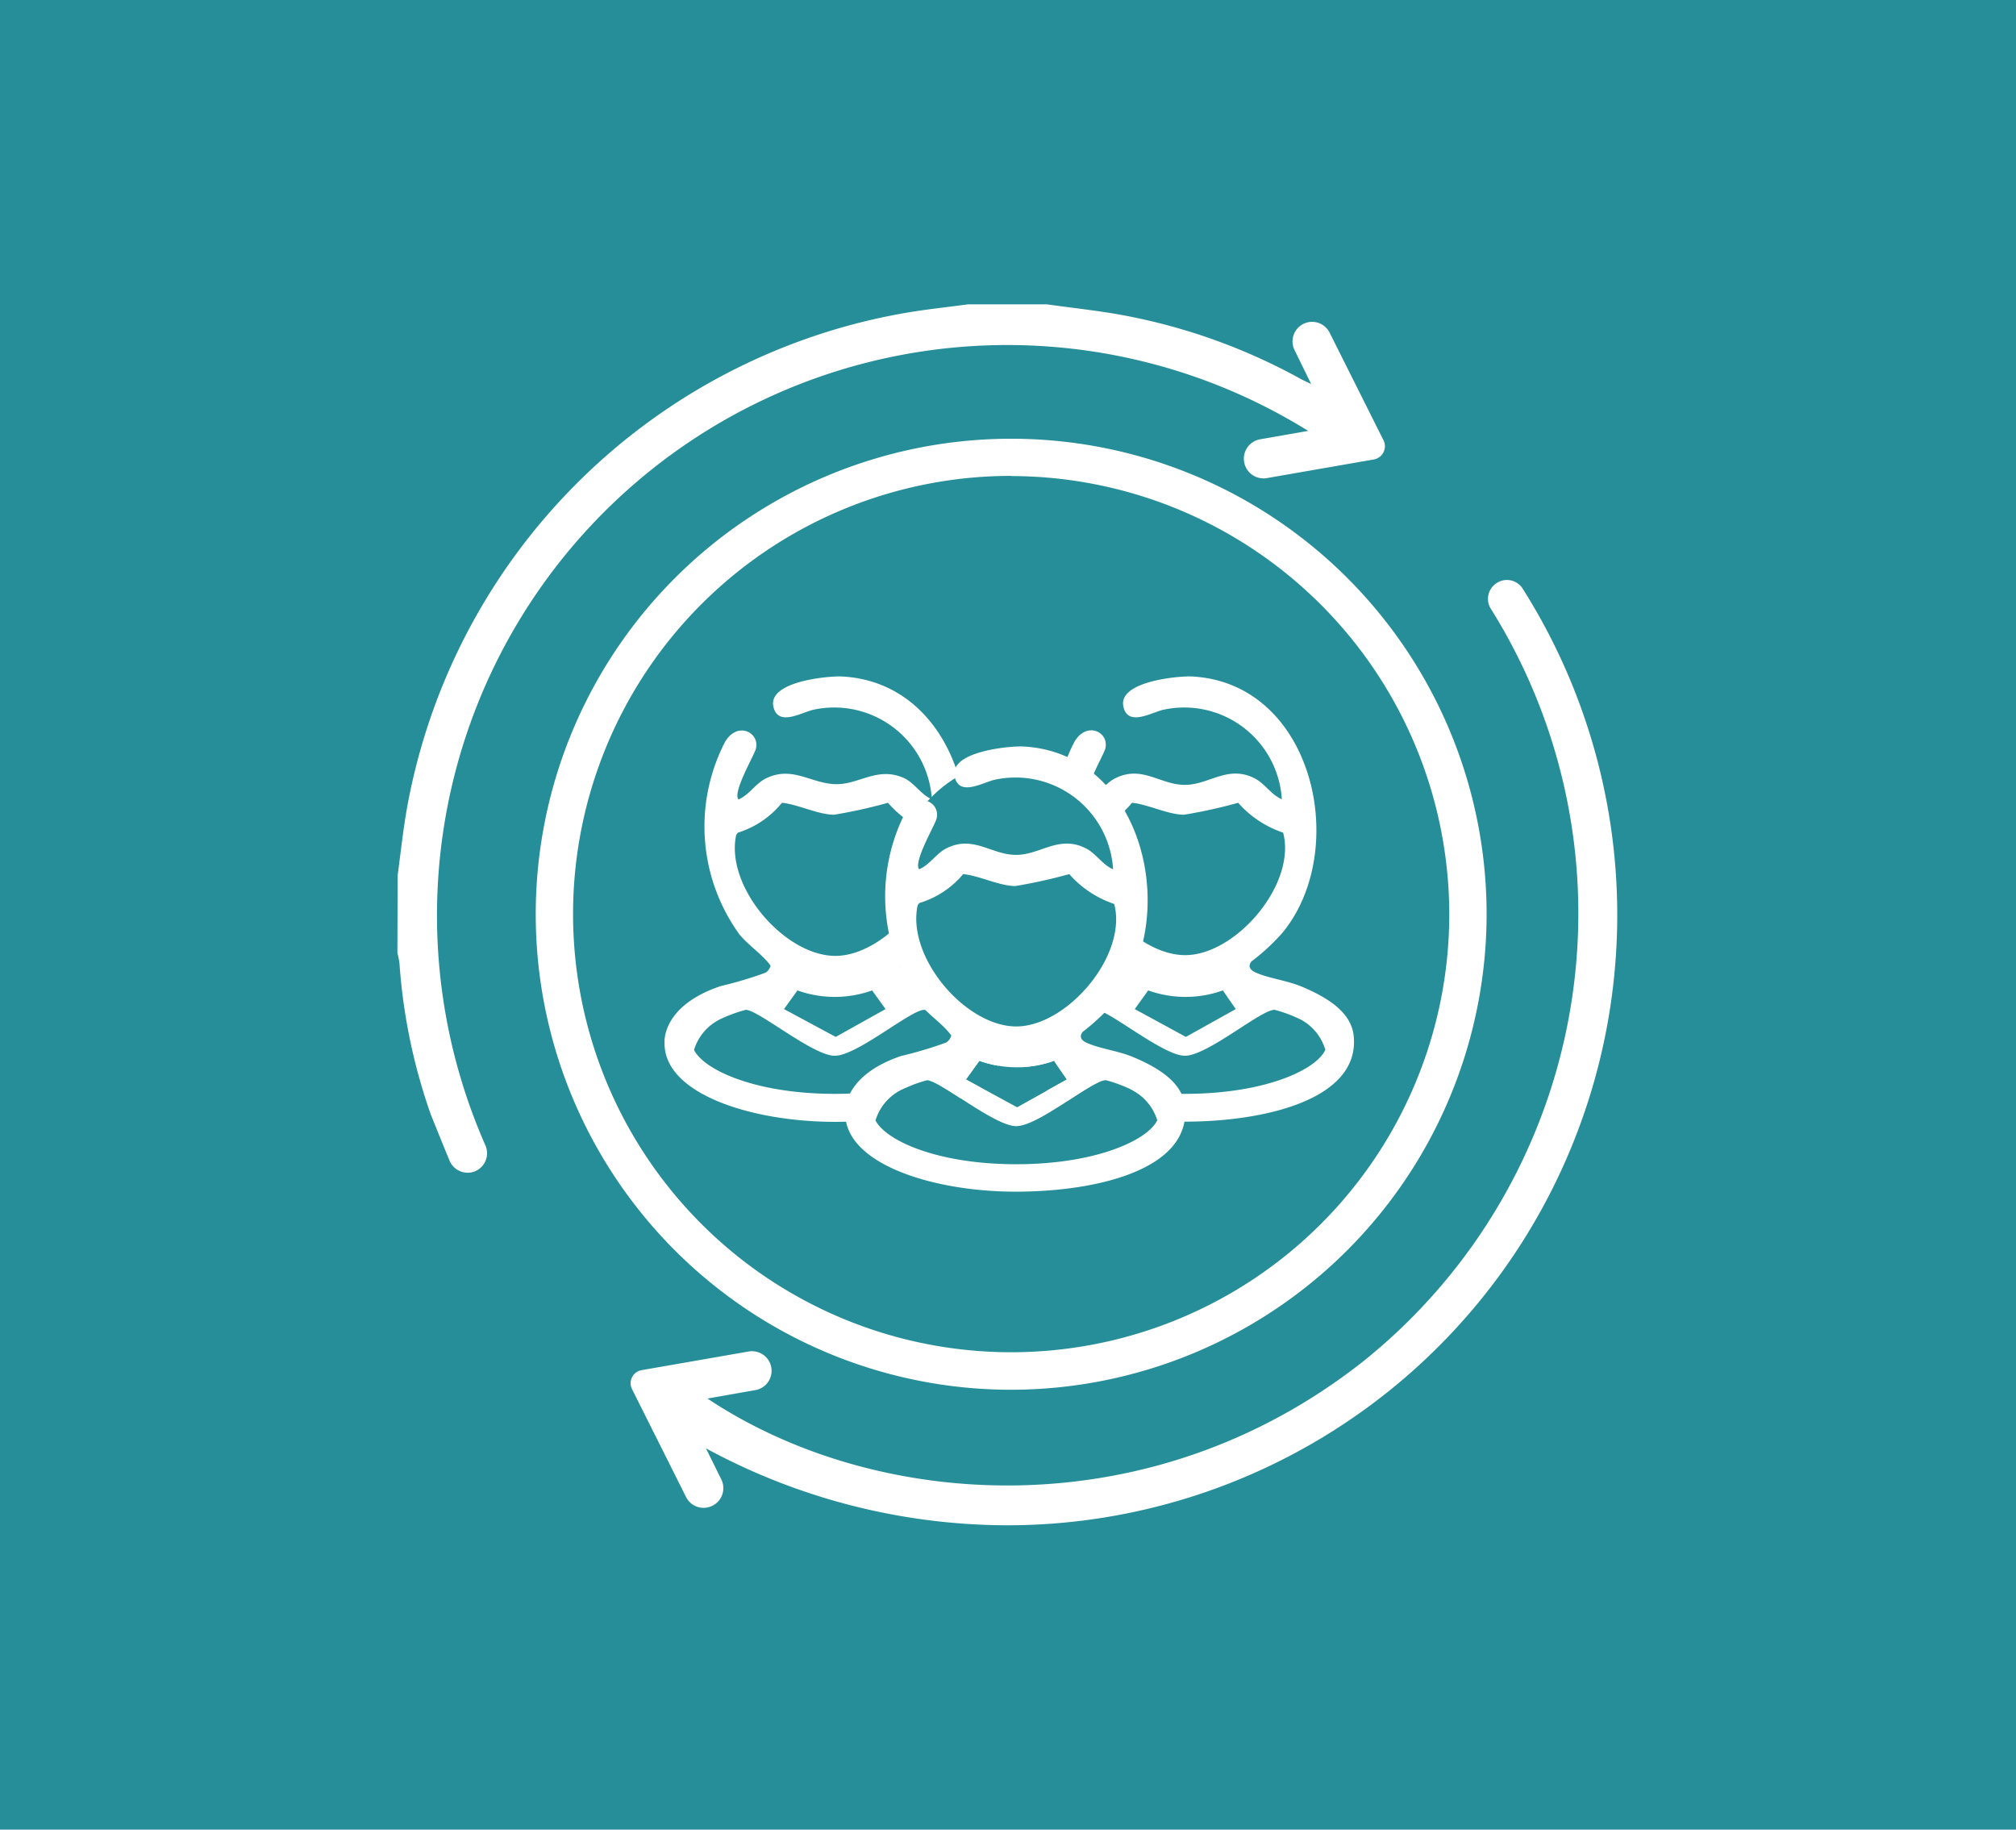 <svg id="Layer_1" data-name="Layer 1" xmlns="http://www.w3.org/2000/svg" viewBox="0 0 108 98"><defs><style>.cls-1{fill:#268e99;}.cls-2{fill:#fff;}</style></defs><title>Desarrollo de la comunidad</title><rect class="cls-1" width="108" height="98"/><path class="cls-2" d="M21.3,47a.69.69,0,0,1,0-.09c.16-1.2.29-2.41.5-3.61A32.83,32.83,0,0,1,48.62,16.74c1.07-.18,2.16-.29,3.24-.44h4.21c1.15.16,2.3.29,3.44.47a31.63,31.63,0,0,1,10.25,3.57l.48.23-.89-1.82a1.05,1.05,0,0,1,.47-1.4h0a1.05,1.05,0,0,1,1.41.47l2.9,5.79a.72.72,0,0,1-.53,1l-5.74,1a1.05,1.05,0,0,1-1.21-.87h0a1.05,1.05,0,0,1,.86-1.21l2.57-.45A30.55,30.55,0,0,0,26,61.34a1.05,1.05,0,0,1-.49,1.37h0a1.05,1.05,0,0,1-1.43-.55c-.34-.82-.67-1.64-1-2.46A30.74,30.74,0,0,1,21.4,51.6a4.54,4.54,0,0,0-.11-.56Z"/><path class="cls-2" d="M37.82,77.58l.82,1.66a1.05,1.05,0,0,1-.47,1.41h0a1.05,1.05,0,0,1-1.42-.47l-2.9-5.79a.71.71,0,0,1,.52-1l5.74-1a1.05,1.05,0,0,1,1.21.86h0a1.05,1.05,0,0,1-.86,1.21l-2.56.45c9,6,23.66,7.07,35.14-2a30.74,30.74,0,0,0,6.84-40.28,1,1,0,0,1,.27-1.38h0a1,1,0,0,1,1.41.26A32.69,32.69,0,0,1,53.94,81.7,34,34,0,0,1,37.82,77.58Z"/><path class="cls-1" d="M71,56.23c-.52,1.08-3.3,2.36-7.56,2.36s-7-1.27-7.55-2.35a2.7,2.7,0,0,1,1.43-1.66,7.8,7.8,0,0,1,1.34-.49c.67,0,3.55,2.42,4.74,2.46s4.12-2.49,4.84-2.46a7.59,7.59,0,0,1,1.41.53A2.71,2.71,0,0,1,71,56.23Z"/><path class="cls-1" d="M63.45,51.2c-2.71,0-5.85-3.73-5.25-6.49l.09-.12A4.91,4.91,0,0,0,60.64,43c.89.09,1.91.63,2.79.64A27.31,27.31,0,0,0,66.33,43a5.58,5.58,0,0,0,2.41,1.6C69.47,47.42,66.16,51.24,63.45,51.2Z"/><path class="cls-1" d="M66.19,54.05l-2.67,1.49-2.74-1.49.72-1a5.93,5.93,0,0,0,4,0Z"/><path class="cls-2" d="M72.52,55.49c-.13-1.32-1.51-2.11-2.8-2.65-.77-.32-1.71-.43-2.41-.73-.29-.12-.5-.31-.27-.61A11.29,11.29,0,0,0,68.67,50c3.72-4.44,1.71-13.52-4.92-13.77-.9,0-3.84.32-3.57,1.61.23,1.1,1.49.33,2.13.18a5.24,5.24,0,0,1,6.36,4.79c-.56-.23-.9-.83-1.44-1.11-1.46-.76-2.47.36-3.79.34s-2.28-1.08-3.72-.34c-.54.28-.88.88-1.44,1.11-.32-.38.81-2.3.93-2.7.24-.89-1-1.52-1.66-.36a9.86,9.86,0,0,0,.79,10.3c.5.6,1.22,1.06,1.66,1.66a.6.6,0,0,1-.27.38,20.87,20.87,0,0,1-2.41.72c-3.22,1.09-3,3.07-3,3.07,0,2.72,4.7,4.2,9.13,4.2S72.86,58.84,72.52,55.49ZM58.2,44.72l.09-.12A4.91,4.91,0,0,0,60.64,43c.89.09,1.91.63,2.79.64A27.31,27.31,0,0,0,66.33,43a5.58,5.58,0,0,0,2.41,1.6c.73,2.78-2.57,6.6-5.29,6.56S57.6,47.47,58.2,44.72Zm8,9.33-2.67,1.49-2.74-1.49.72-1a5.93,5.93,0,0,0,4,0Zm-2.71,4.54c-4.25,0-7-1.27-7.55-2.35a2.7,2.7,0,0,1,1.43-1.66,7.8,7.8,0,0,1,1.34-.49c.67,0,3.55,2.42,4.74,2.46s4.12-2.49,4.84-2.46a7.59,7.59,0,0,1,1.41.53A2.71,2.71,0,0,1,71,56.23C70.51,57.31,67.74,58.59,63.48,58.59Z"/><path class="cls-1" d="M52.28,56.23c-.52,1.08-3.3,2.36-7.56,2.36s-7-1.27-7.55-2.35a2.7,2.7,0,0,1,1.43-1.66,7.8,7.8,0,0,1,1.34-.49c.67,0,3.55,2.42,4.74,2.46s4.12-2.49,4.84-2.46a7.59,7.59,0,0,1,1.41.53A2.71,2.71,0,0,1,52.28,56.23Z"/><path class="cls-1" d="M44.69,51.2c-2.71,0-5.85-3.73-5.25-6.49l.09-.12A4.91,4.91,0,0,0,41.89,43c.89.09,1.91.63,2.79.64A27.31,27.31,0,0,0,47.57,43,5.58,5.58,0,0,0,50,44.64C50.71,47.42,47.41,51.24,44.69,51.2Z"/><path class="cls-1" d="M47.43,54.05l-2.67,1.49L42,54.05l.72-1a5.93,5.93,0,0,0,4,0Z"/><path class="cls-2" d="M53.77,55.49c-.13-1.32-1.51-2.11-2.8-2.65-.77-.32-1.71-.43-2.41-.73-.29-.12-.5-.31-.27-.61A11.29,11.29,0,0,0,49.92,50c3.72-4.44,1.71-13.52-4.92-13.77-.9,0-3.84.32-3.57,1.61.23,1.1,1.49.33,2.13.18a5.24,5.24,0,0,1,6.36,4.79c-.56-.23-.9-.83-1.44-1.11C47,41,46,42.07,44.69,42S42.41,41,41,41.71c-.54.28-.88.88-1.44,1.11-.32-.38.81-2.3.93-2.7.24-.89-1-1.52-1.66-.36a9.86,9.86,0,0,0,.79,10.3c.5.6,1.22,1.06,1.66,1.66a.6.6,0,0,1-.27.38,20.87,20.87,0,0,1-2.41.72c-3.22,1.09-3,3.07-3,3.07,0,2.72,4.7,4.2,9.13,4.2S54.1,58.84,53.77,55.49ZM39.44,44.72l.09-.12A4.91,4.91,0,0,0,41.89,43c.89.09,1.91.63,2.79.64A27.31,27.31,0,0,0,47.57,43,5.58,5.58,0,0,0,50,44.64c.73,2.78-2.57,6.6-5.29,6.56S38.84,47.47,39.44,44.72Zm8,9.33-2.67,1.49L42,54.05l.72-1a5.93,5.93,0,0,0,4,0Zm-2.71,4.54c-4.25,0-7-1.27-7.55-2.35a2.7,2.7,0,0,1,1.43-1.66,7.8,7.8,0,0,1,1.34-.49c.67,0,3.55,2.42,4.74,2.46s4.12-2.49,4.84-2.46a7.59,7.59,0,0,1,1.41.53,2.71,2.71,0,0,1,1.35,1.62C51.76,57.31,49,58.59,44.72,58.59Z"/><ellipse class="cls-1" cx="54.55" cy="48.02" rx="6.79" ry="7.31"/><path class="cls-1" d="M62,60c-.52,1.08-3.3,2.36-7.56,2.36s-7-1.27-7.55-2.35a2.7,2.7,0,0,1,1.43-1.66,7.8,7.8,0,0,1,1.34-.49c.67,0,3.55,2.42,4.74,2.46s4.12-2.49,4.84-2.46a7.59,7.59,0,0,1,1.41.53A2.71,2.71,0,0,1,62,60Z"/><path class="cls-1" d="M54.41,55c-2.71,0-5.85-3.73-5.25-6.49l.09-.12a4.91,4.91,0,0,0,2.35-1.55c.89.09,1.91.63,2.79.64a27.31,27.31,0,0,0,2.89-.64,5.58,5.58,0,0,0,2.41,1.6C60.43,51.19,57.13,55,54.41,55Z"/><path class="cls-1" d="M57.15,57.82l-2.67,1.49-2.74-1.49.72-1a5.93,5.93,0,0,0,4,0Z"/><path class="cls-2" d="M63.48,59.26c-.13-1.32-1.51-2.11-2.8-2.65-.77-.32-1.71-.43-2.41-.73-.29-.12-.5-.31-.27-.61a11.29,11.29,0,0,0,1.63-1.52c3.72-4.44,1.71-13.52-4.92-13.77-.9,0-3.84.32-3.57,1.61.23,1.1,1.49.33,2.13.18a5.24,5.24,0,0,1,6.36,4.79c-.56-.23-.9-.83-1.44-1.11-1.46-.76-2.47.36-3.79.34s-2.28-1.08-3.72-.34c-.54.28-.88.88-1.44,1.11-.32-.38.81-2.3.93-2.7.24-.89-1-1.52-1.66-.36a9.86,9.86,0,0,0,.79,10.3c.5.6,1.22,1.06,1.66,1.66a.6.6,0,0,1-.27.38,20.87,20.87,0,0,1-2.41.72c-3.22,1.09-3,3.07-3,3.07,0,2.72,4.7,4.2,9.13,4.2S63.82,62.61,63.48,59.26ZM49.16,48.49l.09-.12a4.91,4.91,0,0,0,2.35-1.55c.89.09,1.91.63,2.79.64a27.31,27.31,0,0,0,2.89-.64,5.58,5.58,0,0,0,2.41,1.6c.73,2.78-2.57,6.6-5.29,6.56S48.56,51.24,49.16,48.49Zm8,9.33-2.67,1.49-2.74-1.49.72-1a5.93,5.93,0,0,0,4,0Zm-2.71,4.54c-4.25,0-7-1.27-7.55-2.35a2.7,2.7,0,0,1,1.43-1.66,7.8,7.8,0,0,1,1.34-.49c.67,0,3.55,2.42,4.74,2.46s4.12-2.49,4.84-2.46a7.59,7.59,0,0,1,1.41.53A2.71,2.71,0,0,1,62,60C61.48,61.08,58.7,62.36,54.44,62.36Z"/><path class="cls-2" d="M54.17,74.44A25.47,25.47,0,1,1,79.64,49,25.5,25.5,0,0,1,54.17,74.44Zm0-48.95A23.47,23.47,0,1,0,77.64,49,23.5,23.5,0,0,0,54.17,25.5Z"/></svg>